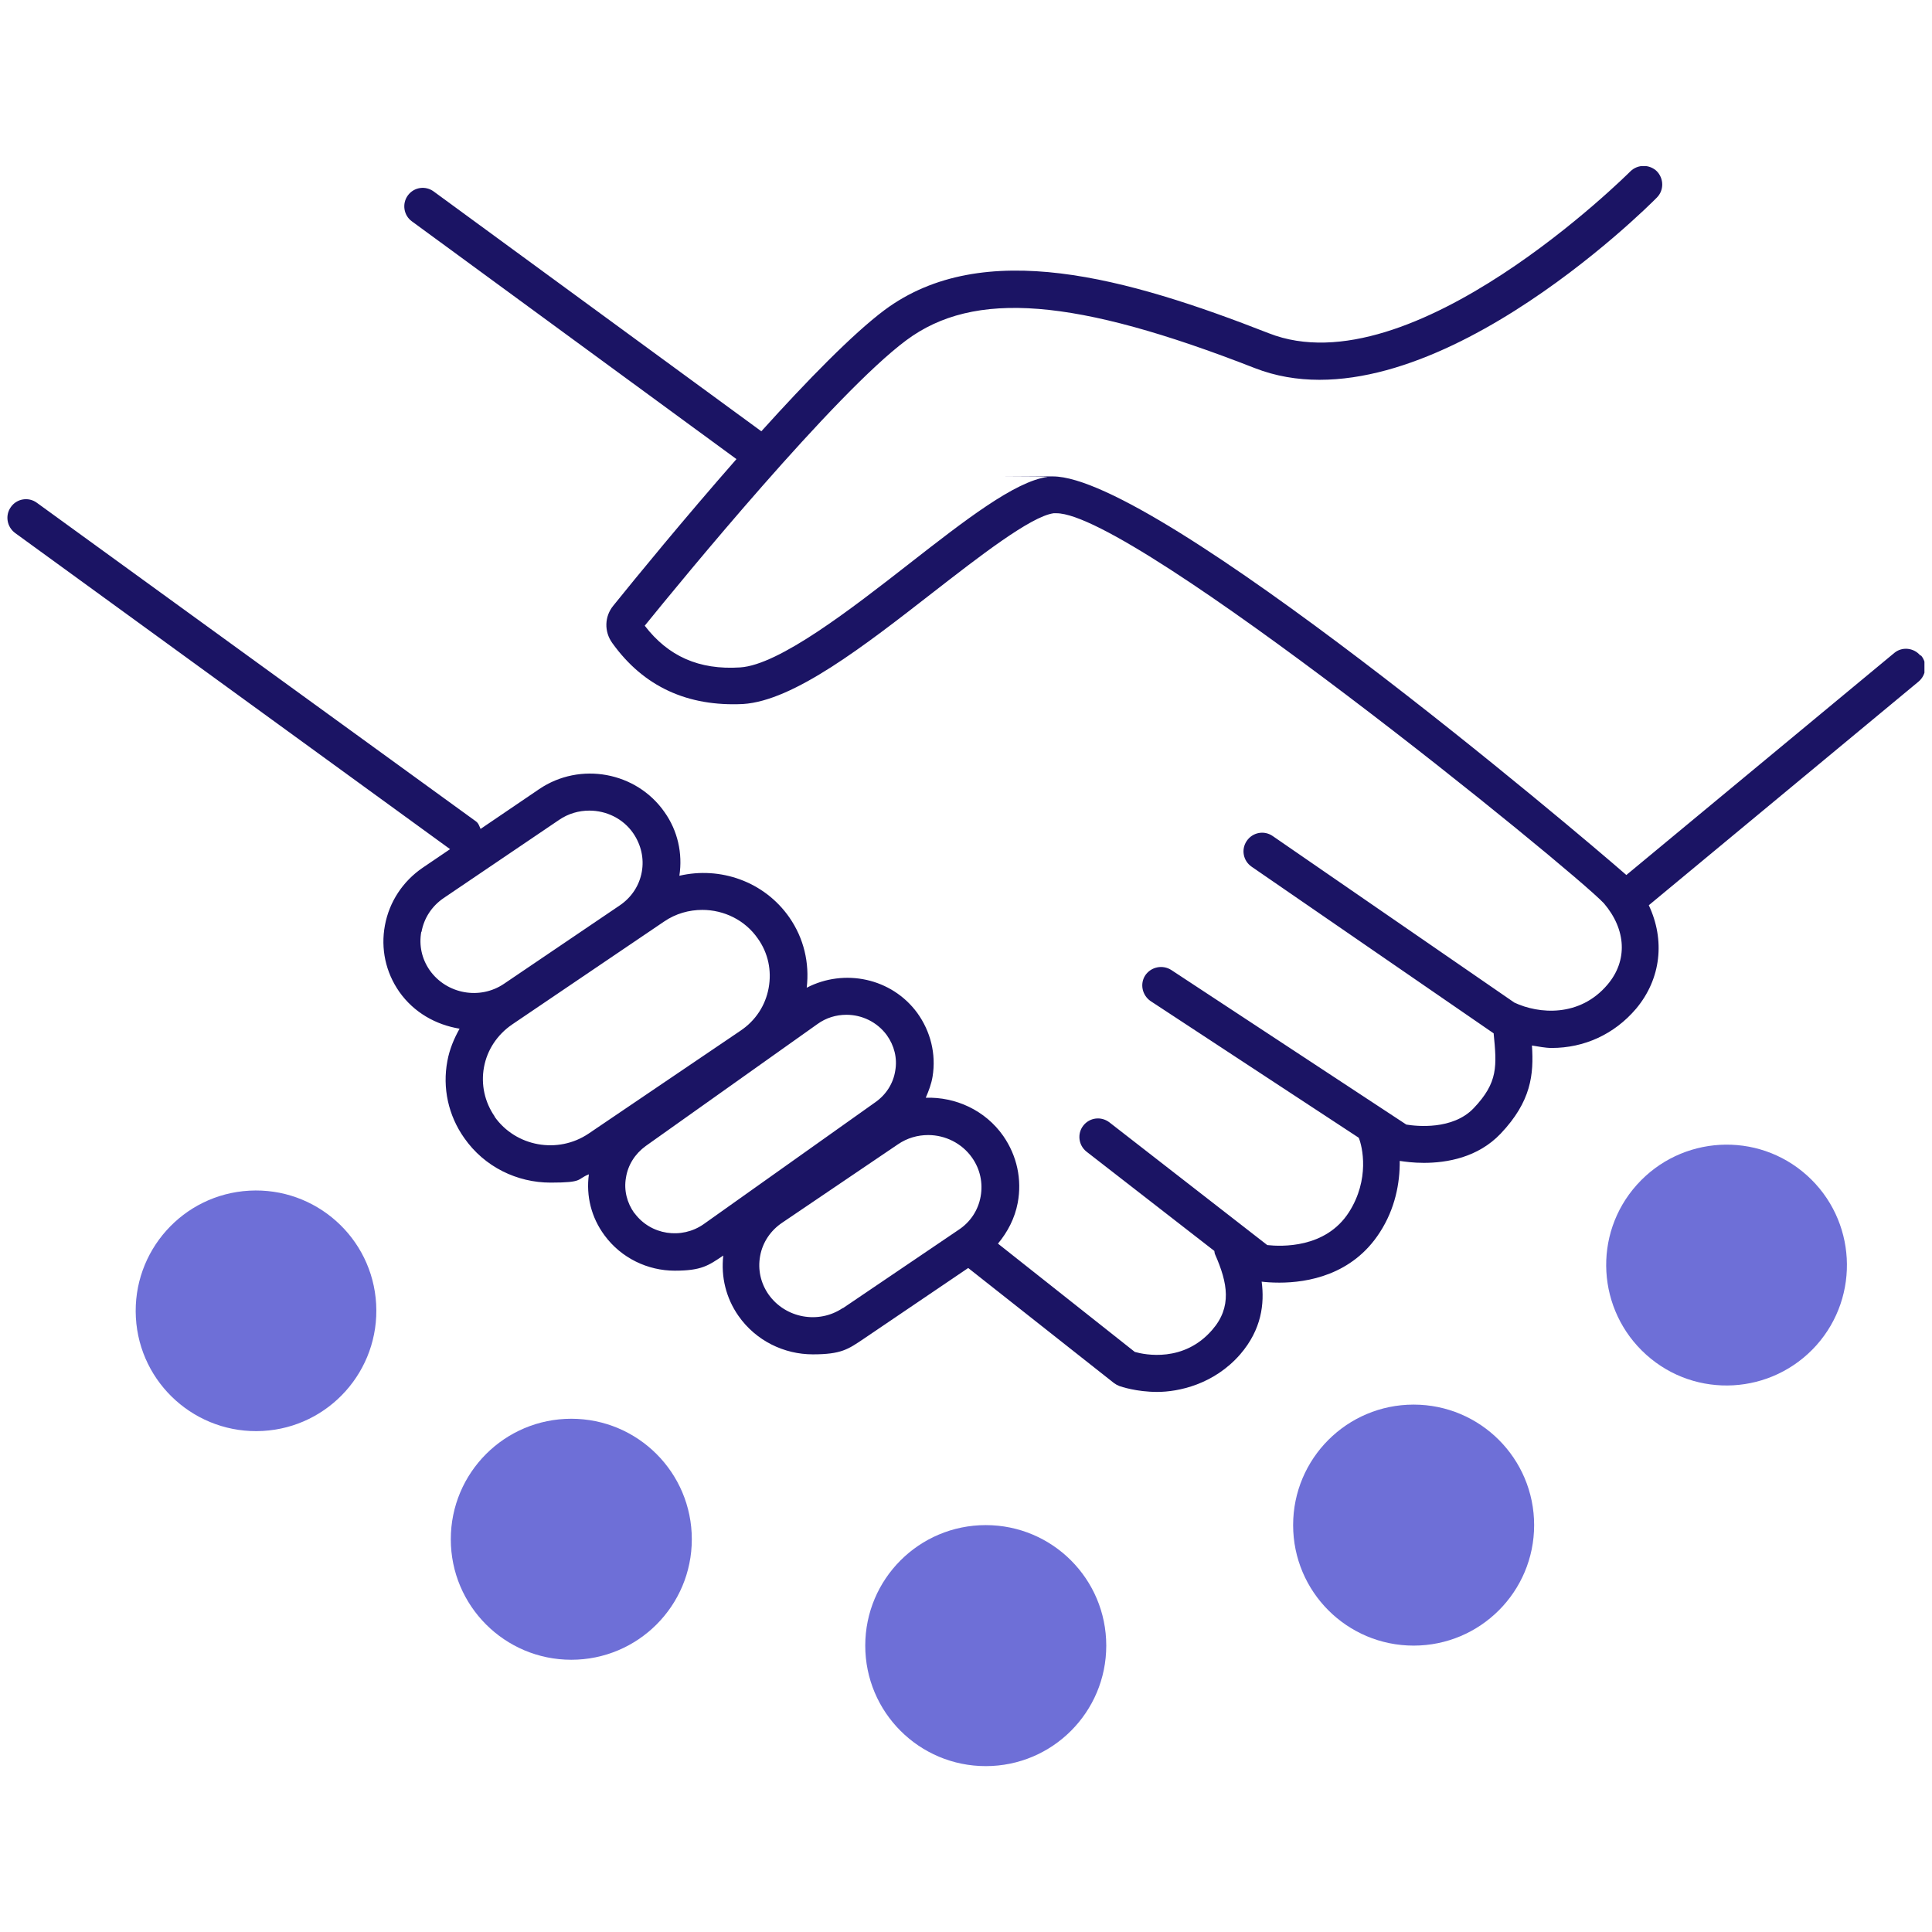 <?xml version="1.0" encoding="UTF-8"?>
<svg id="Layer_1" xmlns="http://www.w3.org/2000/svg" xmlns:xlink="http://www.w3.org/1999/xlink" version="1.1" viewBox="0 0 792 792">
  <!-- Generator: Adobe Illustrator 29.6.1, SVG Export Plug-In . SVG Version: 2.1.1 Build 9)  -->
  <defs>
    <style>
      .st0 {
        fill: none;
      }

      .st1 {
        fill: #1b1464;
      }

      .st2 {
        fill: #6e6fd7;
      }

      .st3 {
        clip-path: url(#clippath);
      }
    </style>
    <clipPath id="clippath">
      <rect class="st0" x="3" y="68.1" width="785.9" height="655.9"/>
    </clipPath>
  </defs>
  <g class="st3">
    <path class="st1" d="M345.5,536.2c-9.9,6.7-23.5,4.2-30.4-5.5-3.3-4.7-4.5-10.3-3.5-15.8,1-5.6,4.3-10.5,9.1-13.7l47.4-32.1c3.8-2.6,8.1-3.8,12.4-3.8,6.9,0,13.8,3.3,18,9.3,3.3,4.7,4.5,10.3,3.5,15.9-1,5.6-4.2,10.5-9.1,13.7l-47.4,32.1ZM260.1,497.4c-3.1-4.3-4.4-9.5-3.5-14.6.8-5.2,3.7-9.8,8.1-13l70.4-50c3.6-2.6,7.7-3.8,11.9-3.8,6.3,0,12.5,2.9,16.5,8.3,3.1,4.3,4.4,9.5,3.5,14.6-.8,5.2-3.7,9.8-8.1,12.9l-70.4,50c-9.1,6.4-21.8,4.5-28.4-4.5M202.8,457.7c-4.1-5.9-5.7-13.1-4.4-20.2,1.3-7.1,5.4-13.3,11.5-17.5l62.3-42.2c4.8-3.3,10.3-4.8,15.7-4.8,8.8,0,17.5,4.1,22.8,11.8,4.2,5.9,5.7,13.1,4.4,20.2-1.3,7.2-5.4,13.4-11.5,17.5l-62.3,42.2c-12.6,8.5-29.9,5.4-38.6-7M172.8,382c1-5.6,4.2-10.5,9-13.8l47.4-32.1c3.8-2.6,8.1-3.8,12.4-3.8,6.9,0,13.8,3.2,18,9.3,3.2,4.7,4.5,10.3,3.5,15.8-1,5.6-4.2,10.5-9.1,13.8l-47.4,32.1c-9.9,6.7-23.5,4.2-30.4-5.5-3.3-4.7-4.5-10.3-3.5-15.8M787.2,268.7c-2.7-3.2-7.5-3.7-10.7-1l-109.8,91c-19.3-16.9-192.2-163.4-235.1-163.4s-1.5,0-2.2.2c-13.4,1.9-33.5,17.5-56.7,35.6-23.7,18.5-53.3,41.5-69.3,42.5-16.9,1.1-29.5-4.6-39.1-17.1,15.4-19,77.9-95.2,107.2-117,27.8-20.7,69.2-17.4,142.9,11.4,68.1,26.6,160.9-65.9,164.8-69.9,3-3,2.9-7.8,0-10.8-3-2.9-7.8-2.9-10.8,0-.9.9-89.7,89.5-148.3,66.4-58-22.7-117.1-39.5-157.5-9.5-13.1,9.8-31.9,29.1-50.5,49.7l-134.3-98.3c-3.4-2.5-8.1-1.8-10.6,1.6-2.5,3.4-1.7,8.2,1.6,10.6l133.1,97.5c-21.5,24.5-41.4,48.8-50.5,60.1-3.6,4.4-3.8,10.6-.4,15.3,12.9,18,31,26.1,53.6,25,20.8-1.3,49.8-23.9,77.8-45.7,18.8-14.6,40.1-31.2,49.5-32.5.4,0,.7,0,1.2,0,31.7,0,211.2,145.9,224.4,159.9,9.2,10.8,9.8,23.5,1.5,33.3-11.4,13.5-28.2,12.1-38.2,7.4l-99.1-68.3c-3.5-2.4-8.2-1.5-10.6,2-2.4,3.5-1.5,8.2,2,10.6l99.2,68.3c1.3,13.4,1.9,20.1-8.2,30.7-8.6,9-23.4,7.4-27.6,6.7l-96.4-63.4c-3.5-2.2-8.2-1.3-10.6,2.2-2.3,3.5-1.3,8.2,2.2,10.6l85.3,56c1.5,3.6,4.6,17-4,30.5-9.6,15-27.9,14.1-33.5,13.5l-64.7-50.3c-3.4-2.6-8.1-2-10.7,1.3-2.6,3.3-2,8.1,1.3,10.7l52.4,40.7c.1.5.1,1,.3,1.4,5.2,11.8,7,21.6-1.2,31-11.6,13.4-27.5,10.2-31.7,9l-56.1-44.4c4-4.8,6.9-10.4,8.1-16.7,1.8-9.6-.3-19.3-5.9-27.4-7.4-10.6-19.6-16.1-31.8-15.7,1.2-2.8,2.3-5.6,2.8-8.7,1.5-9.2-.8-18.5-6.3-26.1-10.5-14.3-29.9-18.3-45.3-10.3,1.2-10.2-1.2-20.3-7.1-28.8-10.3-14.8-28.4-21-45.1-17.1,1.4-9.2-.7-18.5-6.1-26.1-11.5-16.5-34.6-20.8-51.4-9.4l-24,16.3c-.5-1.1-.8-2.3-1.9-3.1L15.1,206.1c-3.4-2.5-8.2-1.7-10.6,1.7-2.5,3.4-1.7,8.2,1.7,10.7l178.3,129.6-11.2,7.6c-8.2,5.6-13.7,14-15.5,23.6-1.8,9.6.3,19.3,5.9,27.3,6,8.5,15,13.5,24.7,15.1-2.3,4.1-4.1,8.4-5,13.2-2.1,11.1.4,22.4,6.9,31.6,8.3,11.9,21.7,18.3,35.4,18.3s10.6-1.4,15.7-3.4c-1.2,8.9,1,17.7,6.4,25,6.9,9.4,17.8,14.5,28.8,14.5s13.8-2.1,19.9-6.2c-1,8.7,1.1,17.4,6.2,24.7,7.2,10.3,18.8,15.8,30.5,15.8s14.5-2.1,20.9-6.4l42.8-29,59.8,47.2c.7.5,1.4.9,2.2,1.2.6.2,6.9,2.4,15.5,2.4s23.2-3,34-15.4c8.8-10.2,10-20.8,8.8-29.8,1.7.2,4,.4,7.3.4,11.3,0,29.9-3,41.2-20.7,6.2-9.6,8.2-20.1,8.1-29.2,2,.3,5.5.8,9.9.8,9.3,0,22.1-2.1,31.5-12,12.5-13.2,13.6-24.2,12.8-36.1,2.7.4,5.4,1,8.1,1,13.2,0,25.6-5.5,34.6-16.1,10.3-12.3,11.9-28.2,5.2-42.4l110.6-91.7c3.2-2.7,3.7-7.5,1-10.7"/>
    <path class="st2" d="M184.8,631c0-27.3,22.1-49.4,49.4-49.4s49.4,22.1,49.4,49.4-22.1,49.4-49.4,49.4-49.4-22.1-49.4-49.4"/>
    <path class="st2" d="M55.7,540.1c-1.5-27.2,19.3-50.5,46.5-52,27.2-1.5,50.5,19.3,52,46.5,1.5,27.2-19.3,50.5-46.5,52-27.2,1.5-50.5-19.3-52-46.5"/>
    <path class="st2" d="M671,485.7c18.2-20.3,49.4-22.1,69.7-3.9,20.3,18.2,22,49.4,3.9,69.7-18.2,20.3-49.4,22.1-69.7,3.9-20.3-18.2-22.1-49.4-3.9-69.7"/>
    <path class="st2" d="M354.7,674.6c0-27.3,22.1-49.4,49.4-49.4s49.4,22.1,49.4,49.4-22.1,49.4-49.4,49.4-49.4-22.1-49.4-49.4"/>
    <path class="st2" d="M530.1,625.2c0-27.3,22.1-49.4,49.4-49.4s49.4,22.1,49.4,49.4-22.1,49.4-49.4,49.4-49.4-22.1-49.4-49.4"/>
  </g>
</svg>